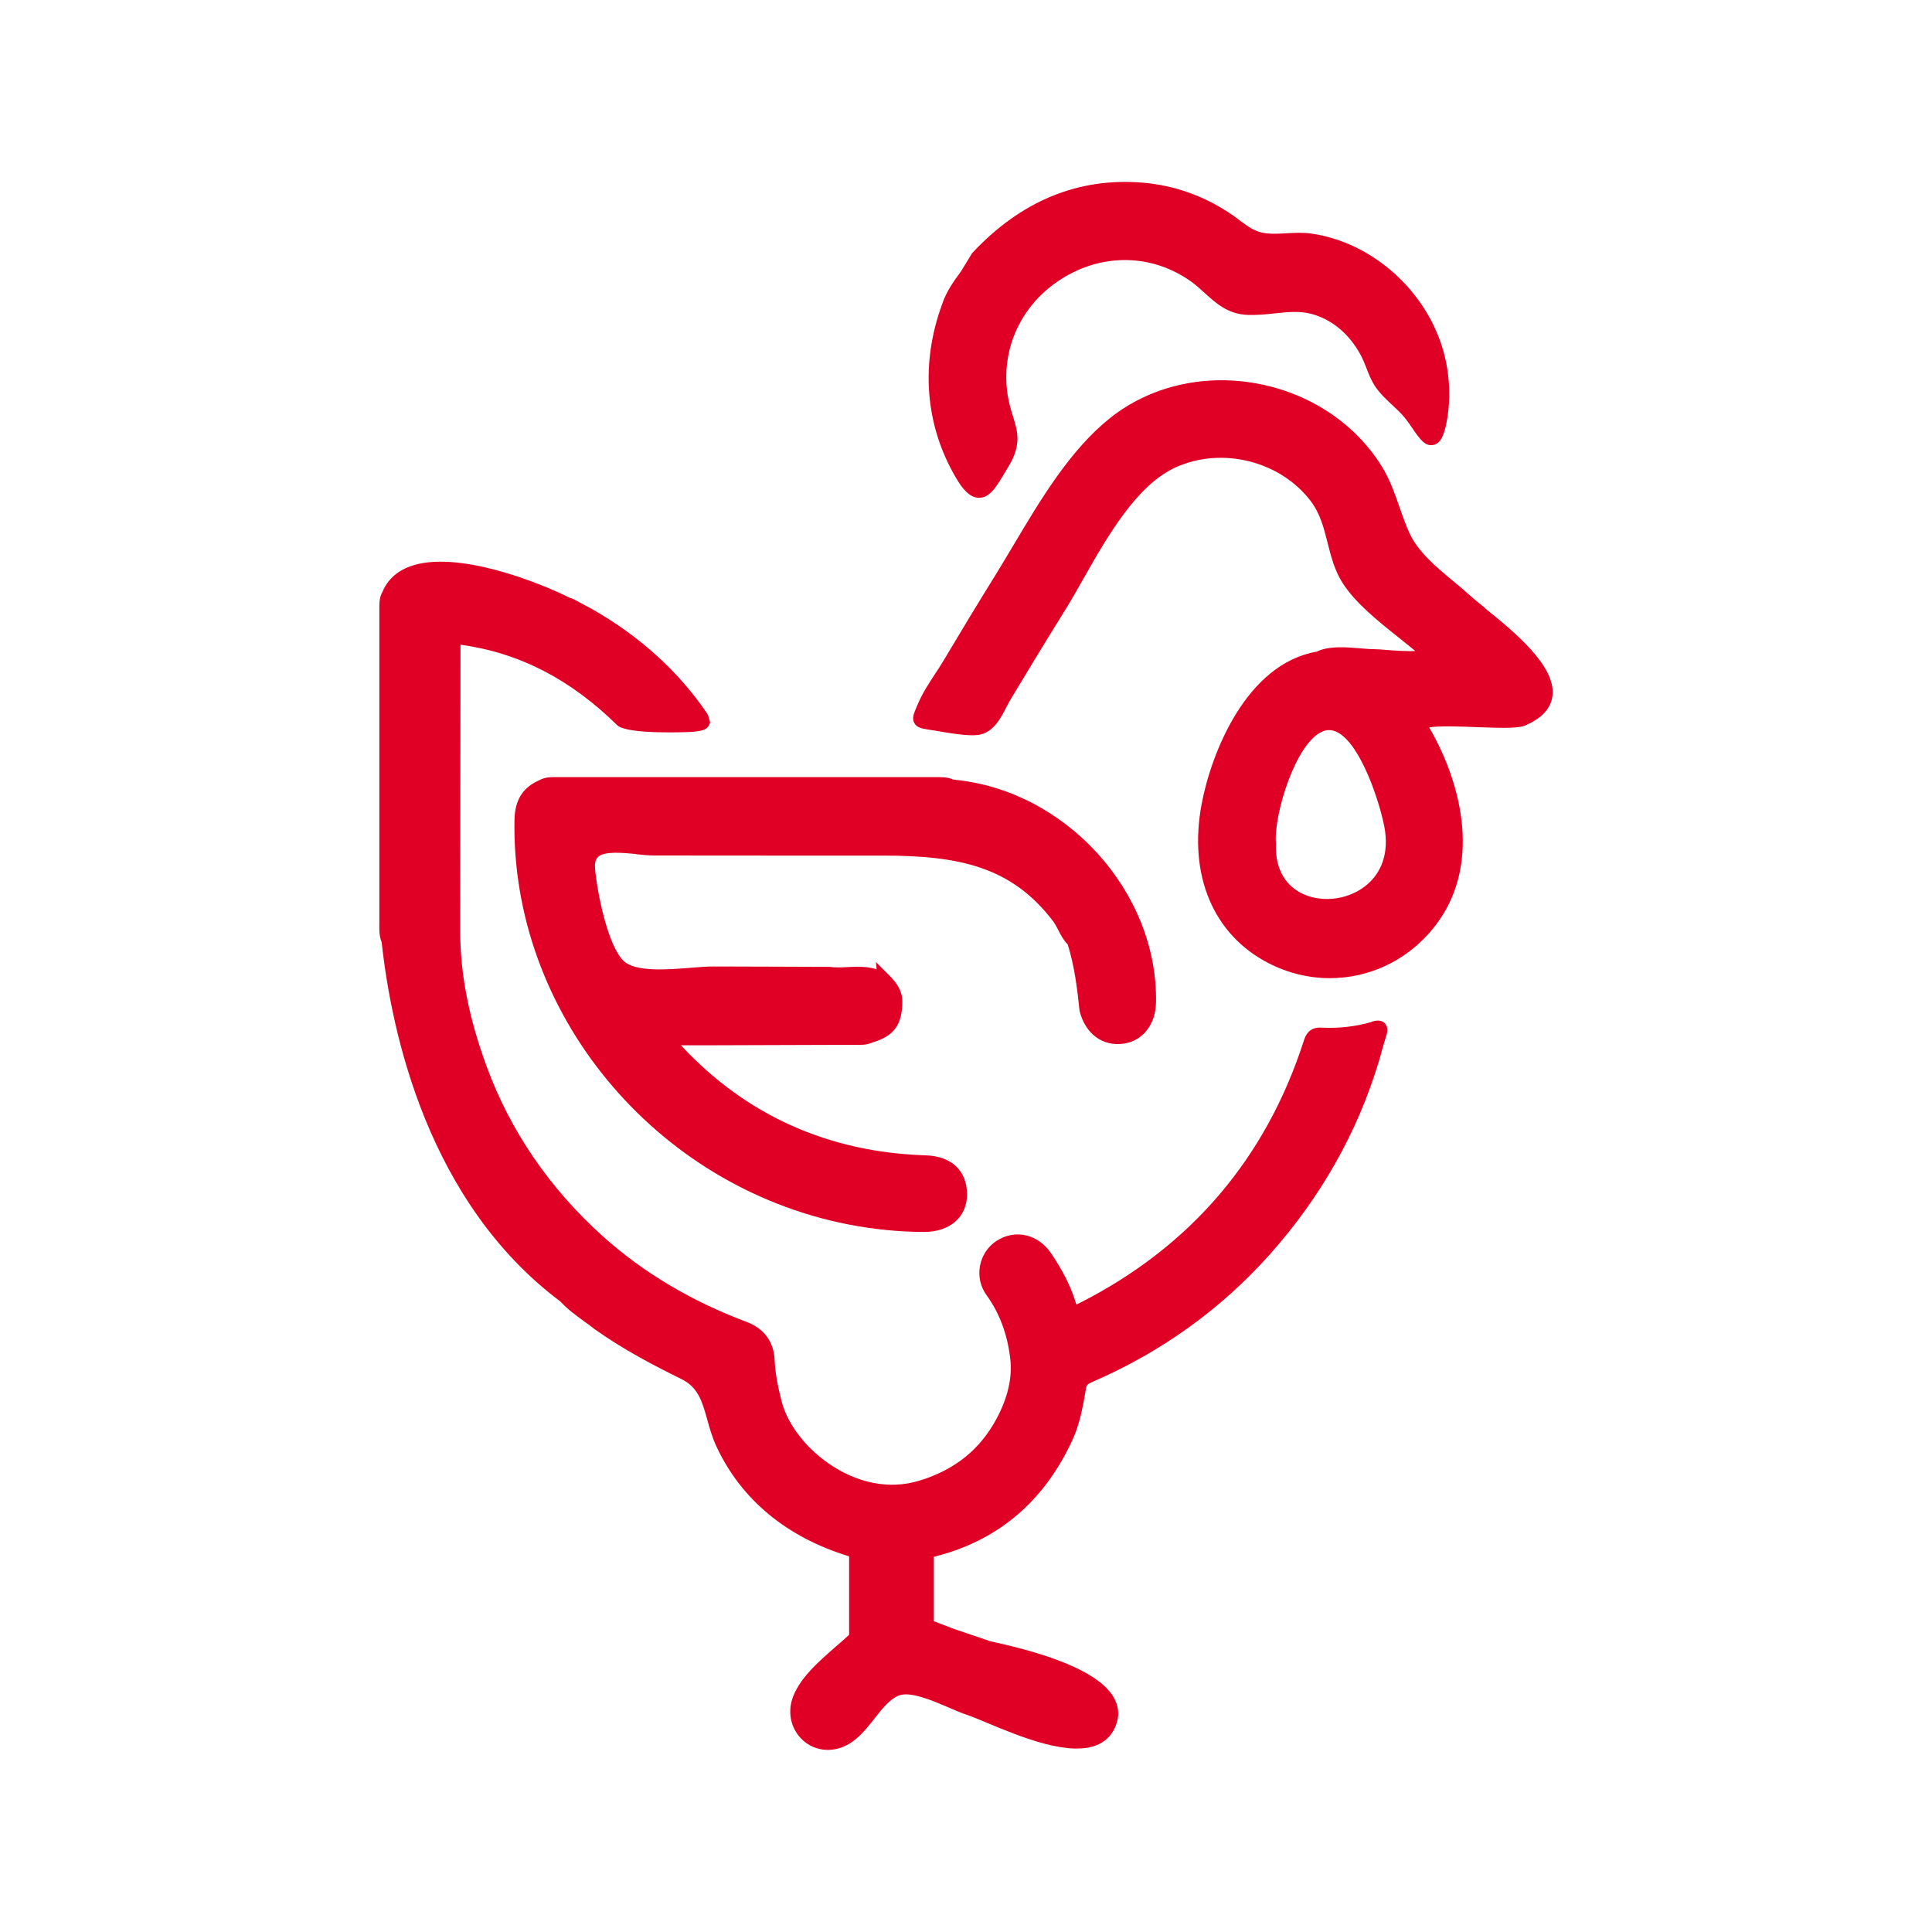 <svg xmlns="http://www.w3.org/2000/svg" id="Pictos" viewBox="0 0 200 200"><defs><style>
      .cls-1 {
        fill: #e00026;
      }
    </style></defs><path class="cls-1" d="m142,105.79c-1.7.49-3.45.68-5.2.59-1.36-.09-1.69.93-1.83,1.36-3.93,12.2-11.75,21.35-23.25,27.17-.13.07-.23.11-.29.13-.03-.06-.06-.15-.1-.29-.5-1.61-1.3-3.2-2.53-5.02-1.34-1.98-3.71-2.52-5.63-1.28-.9.58-1.52,1.52-1.72,2.59-.2,1.08.04,2.16.68,3.04,1.33,1.84,2.16,4.04,2.45,6.57.23,1.95-.25,4.04-1.42,6.22-1.71,3.18-4.3,5.27-7.93,6.39-3.42,1.06-6.42,0-8.33-1.06-2.94-1.64-5.28-4.42-5.98-7.1-.44-1.71-.67-3.04-.73-4.33-.09-1.89-1.1-3.25-2.91-3.93-5.71-2.14-10.71-5.12-14.86-8.85-5.54-4.98-9.6-10.92-12.06-17.64-1.84-5.01-2.73-9.6-2.72-14.04l.03-29.57c6.08.83,11.4,3.58,16.25,8.36h0c1.13.98,7.59.67,7.65.67,1.04-.08,1.6-.21,1.83-.71l.12-.26-.21-.72-.1-.21c-2.96-4.36-6.96-7.99-11.92-10.82l-1.85-.99c-.13-.08-.27-.13-.41-.15-3.12-1.58-11.79-5.05-16.6-3.27-1.36.5-2.32,1.39-2.84,2.63-.33.59-.32,1.2-.32,1.7v3.24c0,9.69,0,19.37,0,29.06v.34c-.01.59-.03,1.26.24,1.93,1.04,9.54,4.83,26.94,18.5,37.19.74.8,1.6,1.43,2.44,2.04.37.27.75.54,1.14.85,3.02,2.14,6.21,3.79,8.93,5.13,1.76.86,2.17,2.33,2.69,4.19.26.92.52,1.87.97,2.83,2.56,5.48,7.29,9.39,13.72,11.34v8.12c-.41.39-.88.8-1.37,1.22-1.84,1.6-3.92,3.42-4.55,5.54-.41,1.4-.08,2.86.88,3.91.74.81,1.76,1.25,2.84,1.25.27,0,.53-.03.8-.08,1.83-.37,2.99-1.85,4.02-3.16.82-1.04,1.58-2.03,2.57-2.4,1.18-.44,3.49.55,5.18,1.28.66.28,1.28.55,1.8.72.5.17,1.24.47,2.09.83,3.45,1.44,8.66,3.61,11.57,2.23.93-.44,1.56-1.19,1.88-2.23.28-.91.16-1.81-.34-2.66-1.33-2.27-5.49-4.18-12.36-5.69-.18-.04-.31-.07-.39-.09l-3.75-1.27-2.1-.8v-6.67c6.56-1.62,11.38-5.67,14.33-12.05.76-1.63,1.1-3.46,1.42-5.35.07-.43.18-.49.77-.75,7.06-3.07,13.21-7.49,18.25-13.14,5.28-5.92,9.08-12.64,11.29-19.97.11-.35.21-.71.3-1.06.14-.51.29-1.03.45-1.53.09-.28.31-.93-.13-1.38-.42-.43-1.01-.26-1.37-.16Z"></path><path class="cls-1" d="m153.73,62.94c-.63-.51-1.16-.94-1.53-1.27-.55-.5-1.14-1-1.75-1.5-1.8-1.5-3.66-3.05-4.55-5-.4-.87-.71-1.78-1.02-2.66-.49-1.41-.99-2.86-1.85-4.25-2.8-4.5-7.59-7.64-13.14-8.6-5.46-.94-10.92.38-14.98,3.62-4.13,3.29-7.18,8.43-9.88,12.96-.65,1.09-1.29,2.16-1.92,3.19-1.92,3.09-3.77,6.16-5.48,9.03-.26.44-.55.88-.85,1.33-.63.96-1.27,1.95-1.72,2.99l-.13.3c-.34.79-.55,1.27-.28,1.77.27.49.78.57,1.54.69l.76.12c2.21.39,3.85.6,4.68.34,1.31-.39,1.96-1.65,2.53-2.76.15-.28.29-.55.47-.86,1.82-3.02,3.71-6.15,5.61-9.19.62-.99,1.25-2.11,1.92-3.29,2.46-4.33,5.51-9.73,9.61-11.55,4.77-2.12,10.74-.62,13.89,3.49,1,1.3,1.38,2.8,1.78,4.38.35,1.4.72,2.84,1.55,4.14,1.34,2.08,3.63,3.91,5.84,5.67.59.47,1.15.92,1.68,1.36-.98.05-2.39-.06-2.98-.11-.48-.04-.87-.07-1.1-.07-.43,0-.97-.04-1.53-.09-1.57-.13-3.33-.28-4.6.34-7.29,1.27-10.92,10.5-11.91,15.79-1.38,7.35,1.2,13.49,6.9,16.44,2.05,1.06,4.23,1.57,6.39,1.57,4.07,0,8.03-1.83,10.75-5.24,4.94-6.17,3.05-14.63-.48-20.72.99-.18,3.34-.09,4.83-.03,2.93.11,4.63.15,5.31-.26,1.58-.72,2.46-1.71,2.62-2.96.4-3.12-4.05-6.72-7-9.1Zm-21.65,24.3c-.22-2.97,2.1-10.5,4.89-11.54.21-.08.42-.12.63-.12.3,0,.6.09.92.26,2.41,1.35,4.3,7.23,4.78,9.71.52,2.66-.22,4.88-2.09,6.27-1.9,1.41-4.61,1.64-6.59.59-1.74-.93-2.64-2.73-2.53-5.07v-.05s0-.05,0-.05Z"></path><path class="cls-1" d="m65.85,88.43c.69.07,1.34.13,1.94.13,4.53,0,9.06,0,13.58.01h10.04c7.89.01,13.3,1.13,17.62,6.81.19.26.34.56.51.88.25.49.53,1.04.99,1.51.7,2.23.99,4.59,1.22,6.82l.02.11c.6,2.33,2.37,3.64,4.54,3.34,1.97-.27,3.32-1.98,3.36-4.26.21-11.47-9.37-22-20.95-23.07-.64-.28-1.28-.27-1.85-.26h-.29c-12.87,0-25.75,0-38.62,0h-.28c-.55-.01-1.24-.03-1.83.31-1.73.75-2.55,2.05-2.59,4.1-.37,19.94,14.47,37.95,34.54,41.89,2.62.51,5.27.78,7.89.78h0c2.63,0,4.4-1.54,4.42-3.84.01-2.48-1.59-4.01-4.29-4.09-10.08-.32-18.6-4.15-25.33-11.39h2.25c5.14-.02,10.27-.04,15.41-.05.13,0,.25,0,.38,0,.56.01,1.19.04,1.84-.26,2.17-.66,3-1.79,3.04-4.15.02-1.23-.67-2.08-1.26-2.68l-1.47-1.47.07.74c-1.02-.32-2.06-.27-3.01-.23-.65.03-1.27.06-1.86-.02l-5.22-.02c-2.28,0-4.56-.01-6.83-.02h0c-.64,0-1.44.06-2.28.13-2.45.2-5.81.46-7.01-.72-1.63-1.61-2.71-7-2.94-9.53-.07-.83.2-1.1.28-1.19.65-.65,2.5-.47,3.99-.33Z"></path><path class="cls-1" d="m101.36,51.53h0c1.11,0,1.79-1.14,2.65-2.59l.39-.65c1.37-2.25.95-3.62.46-5.2-.2-.64-.4-1.31-.54-2.14-.76-4.85,1.41-9.51,5.68-12.15,4.23-2.62,9.32-2.49,13.28.33.52.37.98.79,1.44,1.21,1.18,1.07,2.4,2.18,4.45,2.26.99.03,1.91-.06,2.79-.16,1.6-.17,2.98-.32,4.55.3,1.87.73,3.4,2.18,4.43,4.17.19.38.35.77.51,1.19.25.65.51,1.32.94,1.95.49.72,1.13,1.31,1.75,1.89.46.43.9.84,1.26,1.28.31.38.59.79.85,1.17.71,1.03,1.26,1.85,2.13,1.67.78-.16,1.11-1.04,1.36-2.3.54-2.75.31-5.74-.64-8.42-2.08-5.84-7.44-10.32-13.35-11.16-.88-.12-1.74-.08-2.57-.03-.75.04-1.45.08-2.12,0-1.12-.14-1.78-.63-2.7-1.32-.26-.19-.52-.39-.81-.59-2.76-1.91-5.96-3.06-9.25-3.33-6.69-.56-12.64,1.9-17.67,7.3l-1.15,1.89c-.76,1.01-1.53,2.11-1.95,3.39-2.27,6.17-1.76,12.56,1.43,17.97.6,1.02,1.36,2.07,2.39,2.07Z"></path></svg>